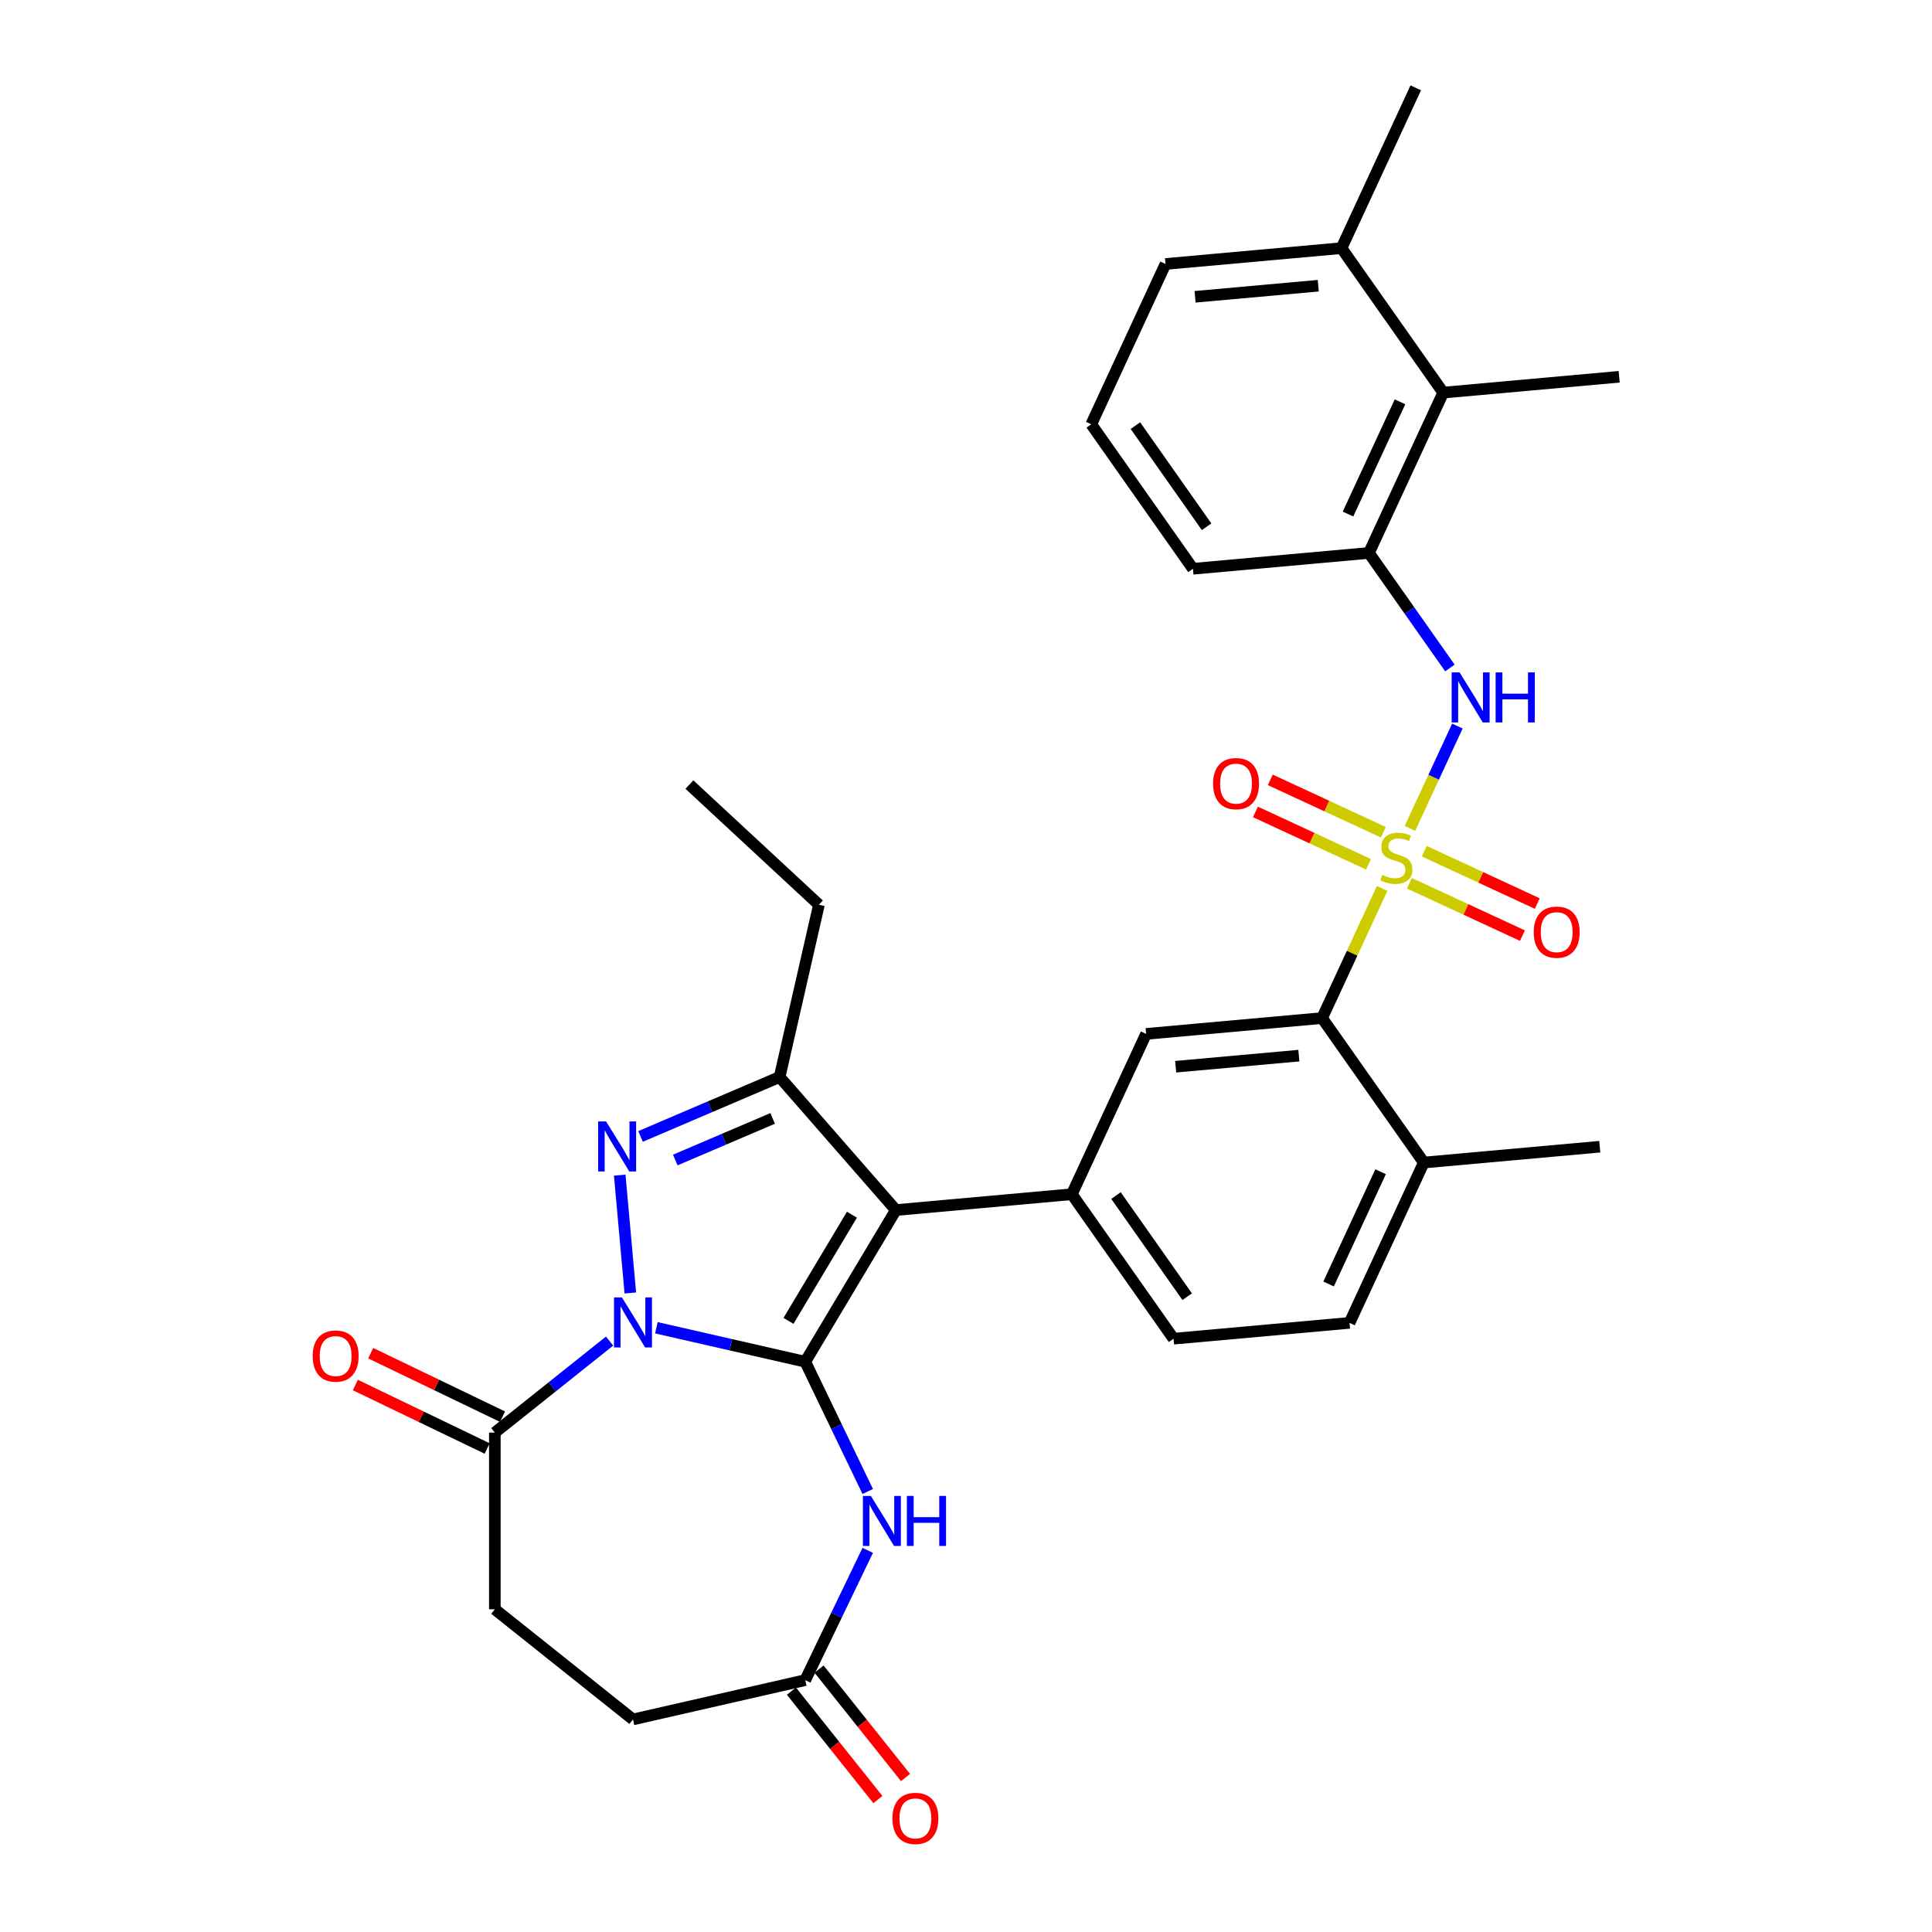 <?xml version='1.0' encoding='iso-8859-1'?>
<svg version='1.1' baseProfile='full'
              xmlns='http://www.w3.org/2000/svg'
                      xmlns:rdkit='http://www.rdkit.org/xml'
                      xmlns:xlink='http://www.w3.org/1999/xlink'
                  xml:space='preserve'
width='1000px' height='1000px' viewBox='0 0 1000 1000'>
<!-- END OF HEADER -->
<rect style='opacity:1.0;fill:#FFFFFF;stroke:none' width='1000' height='1000' x='0' y='0'> </rect>
<path class='bond-0' d='M 416.79,704.834 L 378.264,696.041' style='fill:none;fill-rule:evenodd;stroke:#000000;stroke-width:6px;stroke-linecap:butt;stroke-linejoin:miter;stroke-opacity:1' />
<path class='bond-0' d='M 378.264,696.041 L 339.738,687.247' style='fill:none;fill-rule:evenodd;stroke:#0000FF;stroke-width:6px;stroke-linecap:butt;stroke-linejoin:miter;stroke-opacity:1' />
<path class='bond-2' d='M 416.79,704.834 L 463.697,626.326' style='fill:none;fill-rule:evenodd;stroke:#000000;stroke-width:6px;stroke-linecap:butt;stroke-linejoin:miter;stroke-opacity:1' />
<path class='bond-2' d='M 408.125,683.677 L 440.959,628.721' style='fill:none;fill-rule:evenodd;stroke:#000000;stroke-width:6px;stroke-linecap:butt;stroke-linejoin:miter;stroke-opacity:1' />
<path class='bond-5' d='M 416.79,704.834 L 432.962,738.415' style='fill:none;fill-rule:evenodd;stroke:#000000;stroke-width:6px;stroke-linecap:butt;stroke-linejoin:miter;stroke-opacity:1' />
<path class='bond-5' d='M 432.962,738.415 L 449.133,771.995' style='fill:none;fill-rule:evenodd;stroke:#0000FF;stroke-width:6px;stroke-linecap:butt;stroke-linejoin:miter;stroke-opacity:1' />
<path class='bond-3' d='M 326.258,669.247 L 320.768,608.252' style='fill:none;fill-rule:evenodd;stroke:#0000FF;stroke-width:6px;stroke-linecap:butt;stroke-linejoin:miter;stroke-opacity:1' />
<path class='bond-9' d='M 315.521,694.14 L 285.824,717.822' style='fill:none;fill-rule:evenodd;stroke:#0000FF;stroke-width:6px;stroke-linecap:butt;stroke-linejoin:miter;stroke-opacity:1' />
<path class='bond-9' d='M 285.824,717.822 L 256.128,741.504' style='fill:none;fill-rule:evenodd;stroke:#000000;stroke-width:6px;stroke-linecap:butt;stroke-linejoin:miter;stroke-opacity:1' />
<path class='bond-1' d='M 715.392,459.861 L 699.852,493.405' style='fill:none;fill-rule:evenodd;stroke:#CCCC00;stroke-width:6px;stroke-linecap:butt;stroke-linejoin:miter;stroke-opacity:1' />
<path class='bond-1' d='M 699.852,493.405 L 684.312,526.948' style='fill:none;fill-rule:evenodd;stroke:#000000;stroke-width:6px;stroke-linecap:butt;stroke-linejoin:miter;stroke-opacity:1' />
<path class='bond-8' d='M 729.797,428.767 L 742.065,402.285' style='fill:none;fill-rule:evenodd;stroke:#CCCC00;stroke-width:6px;stroke-linecap:butt;stroke-linejoin:miter;stroke-opacity:1' />
<path class='bond-8' d='M 742.065,402.285 L 754.334,375.803' style='fill:none;fill-rule:evenodd;stroke:#0000FF;stroke-width:6px;stroke-linecap:butt;stroke-linejoin:miter;stroke-opacity:1' />
<path class='bond-13' d='M 729.501,457.171 L 758.755,470.724' style='fill:none;fill-rule:evenodd;stroke:#CCCC00;stroke-width:6px;stroke-linecap:butt;stroke-linejoin:miter;stroke-opacity:1' />
<path class='bond-13' d='M 758.755,470.724 L 788.009,484.276' style='fill:none;fill-rule:evenodd;stroke:#FF0000;stroke-width:6px;stroke-linecap:butt;stroke-linejoin:miter;stroke-opacity:1' />
<path class='bond-13' d='M 737.19,440.575 L 766.444,454.127' style='fill:none;fill-rule:evenodd;stroke:#CCCC00;stroke-width:6px;stroke-linecap:butt;stroke-linejoin:miter;stroke-opacity:1' />
<path class='bond-13' d='M 766.444,454.127 L 795.698,467.68' style='fill:none;fill-rule:evenodd;stroke:#FF0000;stroke-width:6px;stroke-linecap:butt;stroke-linejoin:miter;stroke-opacity:1' />
<path class='bond-14' d='M 716.009,430.762 L 686.755,417.21' style='fill:none;fill-rule:evenodd;stroke:#CCCC00;stroke-width:6px;stroke-linecap:butt;stroke-linejoin:miter;stroke-opacity:1' />
<path class='bond-14' d='M 686.755,417.21 L 657.502,403.657' style='fill:none;fill-rule:evenodd;stroke:#FF0000;stroke-width:6px;stroke-linecap:butt;stroke-linejoin:miter;stroke-opacity:1' />
<path class='bond-14' d='M 708.321,447.359 L 679.067,433.806' style='fill:none;fill-rule:evenodd;stroke:#CCCC00;stroke-width:6px;stroke-linecap:butt;stroke-linejoin:miter;stroke-opacity:1' />
<path class='bond-14' d='M 679.067,433.806 L 649.813,420.253' style='fill:none;fill-rule:evenodd;stroke:#FF0000;stroke-width:6px;stroke-linecap:butt;stroke-linejoin:miter;stroke-opacity:1' />
<path class='bond-4' d='M 463.697,626.326 L 403.526,557.454' style='fill:none;fill-rule:evenodd;stroke:#000000;stroke-width:6px;stroke-linecap:butt;stroke-linejoin:miter;stroke-opacity:1' />
<path class='bond-6' d='M 463.697,626.326 L 554.783,618.128' style='fill:none;fill-rule:evenodd;stroke:#000000;stroke-width:6px;stroke-linecap:butt;stroke-linejoin:miter;stroke-opacity:1' />
<path class='bond-32' d='M 331.54,588.222 L 367.533,572.838' style='fill:none;fill-rule:evenodd;stroke:#0000FF;stroke-width:6px;stroke-linecap:butt;stroke-linejoin:miter;stroke-opacity:1' />
<path class='bond-32' d='M 367.533,572.838 L 403.526,557.454' style='fill:none;fill-rule:evenodd;stroke:#000000;stroke-width:6px;stroke-linecap:butt;stroke-linejoin:miter;stroke-opacity:1' />
<path class='bond-32' d='M 349.526,600.426 L 374.722,589.657' style='fill:none;fill-rule:evenodd;stroke:#0000FF;stroke-width:6px;stroke-linecap:butt;stroke-linejoin:miter;stroke-opacity:1' />
<path class='bond-32' d='M 374.722,589.657 L 399.917,578.888' style='fill:none;fill-rule:evenodd;stroke:#000000;stroke-width:6px;stroke-linecap:butt;stroke-linejoin:miter;stroke-opacity:1' />
<path class='bond-24' d='M 403.526,557.454 L 423.876,468.293' style='fill:none;fill-rule:evenodd;stroke:#000000;stroke-width:6px;stroke-linecap:butt;stroke-linejoin:miter;stroke-opacity:1' />
<path class='bond-12' d='M 449.133,802.468 L 432.962,836.048' style='fill:none;fill-rule:evenodd;stroke:#0000FF;stroke-width:6px;stroke-linecap:butt;stroke-linejoin:miter;stroke-opacity:1' />
<path class='bond-12' d='M 432.962,836.048 L 416.79,869.629' style='fill:none;fill-rule:evenodd;stroke:#000000;stroke-width:6px;stroke-linecap:butt;stroke-linejoin:miter;stroke-opacity:1' />
<path class='bond-10' d='M 554.783,618.128 L 593.226,535.146' style='fill:none;fill-rule:evenodd;stroke:#000000;stroke-width:6px;stroke-linecap:butt;stroke-linejoin:miter;stroke-opacity:1' />
<path class='bond-17' d='M 554.783,618.128 L 607.425,692.911' style='fill:none;fill-rule:evenodd;stroke:#000000;stroke-width:6px;stroke-linecap:butt;stroke-linejoin:miter;stroke-opacity:1' />
<path class='bond-17' d='M 577.636,618.817 L 614.486,671.165' style='fill:none;fill-rule:evenodd;stroke:#000000;stroke-width:6px;stroke-linecap:butt;stroke-linejoin:miter;stroke-opacity:1' />
<path class='bond-7' d='M 684.312,526.948 L 593.226,535.146' style='fill:none;fill-rule:evenodd;stroke:#000000;stroke-width:6px;stroke-linecap:butt;stroke-linejoin:miter;stroke-opacity:1' />
<path class='bond-7' d='M 672.289,546.395 L 608.529,552.134' style='fill:none;fill-rule:evenodd;stroke:#000000;stroke-width:6px;stroke-linecap:butt;stroke-linejoin:miter;stroke-opacity:1' />
<path class='bond-34' d='M 684.312,526.948 L 736.954,601.732' style='fill:none;fill-rule:evenodd;stroke:#000000;stroke-width:6px;stroke-linecap:butt;stroke-linejoin:miter;stroke-opacity:1' />
<path class='bond-11' d='M 750.473,345.749 L 729.515,315.975' style='fill:none;fill-rule:evenodd;stroke:#0000FF;stroke-width:6px;stroke-linecap:butt;stroke-linejoin:miter;stroke-opacity:1' />
<path class='bond-11' d='M 729.515,315.975 L 708.556,286.201' style='fill:none;fill-rule:evenodd;stroke:#000000;stroke-width:6px;stroke-linecap:butt;stroke-linejoin:miter;stroke-opacity:1' />
<path class='bond-18' d='M 260.096,733.265 L 225.985,716.838' style='fill:none;fill-rule:evenodd;stroke:#000000;stroke-width:6px;stroke-linecap:butt;stroke-linejoin:miter;stroke-opacity:1' />
<path class='bond-18' d='M 225.985,716.838 L 191.874,700.411' style='fill:none;fill-rule:evenodd;stroke:#FF0000;stroke-width:6px;stroke-linecap:butt;stroke-linejoin:miter;stroke-opacity:1' />
<path class='bond-18' d='M 252.16,749.744 L 218.049,733.317' style='fill:none;fill-rule:evenodd;stroke:#000000;stroke-width:6px;stroke-linecap:butt;stroke-linejoin:miter;stroke-opacity:1' />
<path class='bond-18' d='M 218.049,733.317 L 183.938,716.89' style='fill:none;fill-rule:evenodd;stroke:#FF0000;stroke-width:6px;stroke-linecap:butt;stroke-linejoin:miter;stroke-opacity:1' />
<path class='bond-19' d='M 256.128,741.504 L 256.128,832.958' style='fill:none;fill-rule:evenodd;stroke:#000000;stroke-width:6px;stroke-linecap:butt;stroke-linejoin:miter;stroke-opacity:1' />
<path class='bond-15' d='M 708.556,286.201 L 746.999,203.22' style='fill:none;fill-rule:evenodd;stroke:#000000;stroke-width:6px;stroke-linecap:butt;stroke-linejoin:miter;stroke-opacity:1' />
<path class='bond-15' d='M 697.726,266.065 L 724.637,207.978' style='fill:none;fill-rule:evenodd;stroke:#000000;stroke-width:6px;stroke-linecap:butt;stroke-linejoin:miter;stroke-opacity:1' />
<path class='bond-25' d='M 708.556,286.201 L 617.47,294.399' style='fill:none;fill-rule:evenodd;stroke:#000000;stroke-width:6px;stroke-linecap:butt;stroke-linejoin:miter;stroke-opacity:1' />
<path class='bond-20' d='M 409.64,875.331 L 432.017,903.39' style='fill:none;fill-rule:evenodd;stroke:#000000;stroke-width:6px;stroke-linecap:butt;stroke-linejoin:miter;stroke-opacity:1' />
<path class='bond-20' d='M 432.017,903.39 L 454.394,931.45' style='fill:none;fill-rule:evenodd;stroke:#FF0000;stroke-width:6px;stroke-linecap:butt;stroke-linejoin:miter;stroke-opacity:1' />
<path class='bond-20' d='M 423.94,863.926 L 446.317,891.986' style='fill:none;fill-rule:evenodd;stroke:#000000;stroke-width:6px;stroke-linecap:butt;stroke-linejoin:miter;stroke-opacity:1' />
<path class='bond-20' d='M 446.317,891.986 L 468.694,920.046' style='fill:none;fill-rule:evenodd;stroke:#FF0000;stroke-width:6px;stroke-linecap:butt;stroke-linejoin:miter;stroke-opacity:1' />
<path class='bond-23' d='M 416.79,869.629 L 327.629,889.979' style='fill:none;fill-rule:evenodd;stroke:#000000;stroke-width:6px;stroke-linecap:butt;stroke-linejoin:miter;stroke-opacity:1' />
<path class='bond-21' d='M 746.999,203.22 L 694.357,128.436' style='fill:none;fill-rule:evenodd;stroke:#000000;stroke-width:6px;stroke-linecap:butt;stroke-linejoin:miter;stroke-opacity:1' />
<path class='bond-27' d='M 746.999,203.22 L 838.085,195.022' style='fill:none;fill-rule:evenodd;stroke:#000000;stroke-width:6px;stroke-linecap:butt;stroke-linejoin:miter;stroke-opacity:1' />
<path class='bond-16' d='M 736.954,601.732 L 698.511,684.714' style='fill:none;fill-rule:evenodd;stroke:#000000;stroke-width:6px;stroke-linecap:butt;stroke-linejoin:miter;stroke-opacity:1' />
<path class='bond-16' d='M 714.592,606.491 L 687.681,664.578' style='fill:none;fill-rule:evenodd;stroke:#000000;stroke-width:6px;stroke-linecap:butt;stroke-linejoin:miter;stroke-opacity:1' />
<path class='bond-29' d='M 736.954,601.732 L 828.04,593.534' style='fill:none;fill-rule:evenodd;stroke:#000000;stroke-width:6px;stroke-linecap:butt;stroke-linejoin:miter;stroke-opacity:1' />
<path class='bond-22' d='M 607.425,692.911 L 698.511,684.714' style='fill:none;fill-rule:evenodd;stroke:#000000;stroke-width:6px;stroke-linecap:butt;stroke-linejoin:miter;stroke-opacity:1' />
<path class='bond-33' d='M 256.128,832.958 L 327.629,889.979' style='fill:none;fill-rule:evenodd;stroke:#000000;stroke-width:6px;stroke-linecap:butt;stroke-linejoin:miter;stroke-opacity:1' />
<path class='bond-30' d='M 694.357,128.436 L 732.8,45.455' style='fill:none;fill-rule:evenodd;stroke:#000000;stroke-width:6px;stroke-linecap:butt;stroke-linejoin:miter;stroke-opacity:1' />
<path class='bond-35' d='M 694.357,128.436 L 603.271,136.634' style='fill:none;fill-rule:evenodd;stroke:#000000;stroke-width:6px;stroke-linecap:butt;stroke-linejoin:miter;stroke-opacity:1' />
<path class='bond-35' d='M 682.334,147.883 L 618.574,153.621' style='fill:none;fill-rule:evenodd;stroke:#000000;stroke-width:6px;stroke-linecap:butt;stroke-linejoin:miter;stroke-opacity:1' />
<path class='bond-31' d='M 423.876,468.293 L 356.836,406.089' style='fill:none;fill-rule:evenodd;stroke:#000000;stroke-width:6px;stroke-linecap:butt;stroke-linejoin:miter;stroke-opacity:1' />
<path class='bond-26' d='M 617.47,294.399 L 564.828,219.616' style='fill:none;fill-rule:evenodd;stroke:#000000;stroke-width:6px;stroke-linecap:butt;stroke-linejoin:miter;stroke-opacity:1' />
<path class='bond-26' d='M 624.531,272.653 L 587.681,220.305' style='fill:none;fill-rule:evenodd;stroke:#000000;stroke-width:6px;stroke-linecap:butt;stroke-linejoin:miter;stroke-opacity:1' />
<path class='bond-28' d='M 564.828,219.616 L 603.271,136.634' style='fill:none;fill-rule:evenodd;stroke:#000000;stroke-width:6px;stroke-linecap:butt;stroke-linejoin:miter;stroke-opacity:1' />
<path  class='atom-1' d='M 321.904 671.534
L 330.391 685.252
Q 331.232 686.605, 332.586 689.056
Q 333.939 691.507, 334.013 691.654
L 334.013 671.534
L 337.451 671.534
L 337.451 697.434
L 333.903 697.434
L 324.794 682.435
Q 323.733 680.679, 322.599 678.667
Q 321.502 676.655, 321.173 676.033
L 321.173 697.434
L 317.807 697.434
L 317.807 671.534
L 321.904 671.534
' fill='#0000FF'/>
<path  class='atom-2' d='M 715.439 452.856
Q 715.732 452.966, 716.939 453.478
Q 718.146 453.99, 719.463 454.319
Q 720.816 454.612, 722.133 454.612
Q 724.584 454.612, 726.011 453.441
Q 727.438 452.234, 727.438 450.149
Q 727.438 448.722, 726.706 447.844
Q 726.011 446.966, 724.914 446.491
Q 723.816 446.015, 721.987 445.467
Q 719.682 444.771, 718.292 444.113
Q 716.939 443.455, 715.951 442.064
Q 715 440.674, 715 438.333
Q 715 435.077, 717.195 433.065
Q 719.426 431.053, 723.816 431.053
Q 726.816 431.053, 730.218 432.48
L 729.377 435.297
Q 726.267 434.016, 723.926 434.016
Q 721.402 434.016, 720.012 435.077
Q 718.622 436.102, 718.658 437.894
Q 718.658 439.284, 719.353 440.126
Q 720.085 440.967, 721.109 441.443
Q 722.17 441.918, 723.926 442.467
Q 726.267 443.198, 727.657 443.93
Q 729.047 444.662, 730.035 446.162
Q 731.059 447.625, 731.059 450.149
Q 731.059 453.734, 728.645 455.673
Q 726.267 457.575, 722.28 457.575
Q 719.975 457.575, 718.219 457.063
Q 716.5 456.587, 714.451 455.746
L 715.439 452.856
' fill='#CCCC00'/>
<path  class='atom-4' d='M 313.706 580.448
L 322.193 594.166
Q 323.035 595.52, 324.388 597.971
Q 325.742 600.422, 325.815 600.568
L 325.815 580.448
L 329.253 580.448
L 329.253 606.348
L 325.705 606.348
L 316.596 591.349
Q 315.535 589.593, 314.401 587.581
Q 313.304 585.569, 312.975 584.948
L 312.975 606.348
L 309.609 606.348
L 309.609 580.448
L 313.706 580.448
' fill='#0000FF'/>
<path  class='atom-6' d='M 450.746 774.281
L 459.233 788
Q 460.074 789.353, 461.427 791.804
Q 462.781 794.255, 462.854 794.401
L 462.854 774.281
L 466.293 774.281
L 466.293 800.181
L 462.744 800.181
L 453.636 785.183
Q 452.575 783.427, 451.441 781.415
Q 450.343 779.403, 450.014 778.781
L 450.014 800.181
L 446.648 800.181
L 446.648 774.281
L 450.746 774.281
' fill='#0000FF'/>
<path  class='atom-6' d='M 469.402 774.281
L 472.914 774.281
L 472.914 785.293
L 486.157 785.293
L 486.157 774.281
L 489.668 774.281
L 489.668 800.181
L 486.157 800.181
L 486.157 788.219
L 472.914 788.219
L 472.914 800.181
L 469.402 800.181
L 469.402 774.281
' fill='#0000FF'/>
<path  class='atom-9' d='M 755.474 348.035
L 763.961 361.753
Q 764.802 363.107, 766.155 365.558
Q 767.509 368.009, 767.582 368.155
L 767.582 348.035
L 771.021 348.035
L 771.021 373.935
L 767.472 373.935
L 758.364 358.937
Q 757.303 357.181, 756.169 355.169
Q 755.071 353.157, 754.742 352.535
L 754.742 373.935
L 751.376 373.935
L 751.376 348.035
L 755.474 348.035
' fill='#0000FF'/>
<path  class='atom-9' d='M 774.13 348.035
L 777.642 348.035
L 777.642 359.046
L 790.885 359.046
L 790.885 348.035
L 794.396 348.035
L 794.396 373.935
L 790.885 373.935
L 790.885 361.973
L 777.642 361.973
L 777.642 373.935
L 774.13 373.935
L 774.13 348.035
' fill='#0000FF'/>
<path  class='atom-14' d='M 793.848 482.483
Q 793.848 476.264, 796.921 472.789
Q 799.994 469.314, 805.737 469.314
Q 811.48 469.314, 814.553 472.789
Q 817.626 476.264, 817.626 482.483
Q 817.626 488.775, 814.516 492.36
Q 811.407 495.909, 805.737 495.909
Q 800.03 495.909, 796.921 492.36
Q 793.848 488.812, 793.848 482.483
M 805.737 492.982
Q 809.688 492.982, 811.809 490.348
Q 813.968 487.678, 813.968 482.483
Q 813.968 477.398, 811.809 474.838
Q 809.688 472.24, 805.737 472.24
Q 801.786 472.24, 799.628 474.801
Q 797.506 477.362, 797.506 482.483
Q 797.506 487.714, 799.628 490.348
Q 801.786 492.982, 805.737 492.982
' fill='#FF0000'/>
<path  class='atom-15' d='M 627.885 405.596
Q 627.885 399.378, 630.958 395.902
Q 634.03 392.427, 639.774 392.427
Q 645.517 392.427, 648.59 395.902
Q 651.663 399.378, 651.663 405.596
Q 651.663 411.889, 648.553 415.474
Q 645.444 419.022, 639.774 419.022
Q 634.067 419.022, 630.958 415.474
Q 627.885 411.925, 627.885 405.596
M 639.774 416.095
Q 643.724 416.095, 645.846 413.462
Q 648.005 410.791, 648.005 405.596
Q 648.005 400.512, 645.846 397.951
Q 643.724 395.354, 639.774 395.354
Q 635.823 395.354, 633.665 397.914
Q 631.543 400.475, 631.543 405.596
Q 631.543 410.828, 633.665 413.462
Q 635.823 416.095, 639.774 416.095
' fill='#FF0000'/>
<path  class='atom-19' d='M 161.841 701.897
Q 161.841 695.678, 164.914 692.203
Q 167.987 688.728, 173.73 688.728
Q 179.474 688.728, 182.547 692.203
Q 185.619 695.678, 185.619 701.897
Q 185.619 708.189, 182.51 711.774
Q 179.401 715.323, 173.73 715.323
Q 168.024 715.323, 164.914 711.774
Q 161.841 708.226, 161.841 701.897
M 173.73 712.396
Q 177.681 712.396, 179.803 709.762
Q 181.961 707.092, 181.961 701.897
Q 181.961 696.812, 179.803 694.252
Q 177.681 691.654, 173.73 691.654
Q 169.78 691.654, 167.621 694.215
Q 165.499 696.776, 165.499 701.897
Q 165.499 707.128, 167.621 709.762
Q 169.78 712.396, 173.73 712.396
' fill='#FF0000'/>
<path  class='atom-21' d='M 461.922 941.203
Q 461.922 934.984, 464.995 931.509
Q 468.068 928.034, 473.811 928.034
Q 479.554 928.034, 482.627 931.509
Q 485.7 934.984, 485.7 941.203
Q 485.7 947.495, 482.59 951.08
Q 479.481 954.629, 473.811 954.629
Q 468.104 954.629, 464.995 951.08
Q 461.922 947.532, 461.922 941.203
M 473.811 951.702
Q 477.762 951.702, 479.883 949.068
Q 482.042 946.398, 482.042 941.203
Q 482.042 936.118, 479.883 933.558
Q 477.762 930.96, 473.811 930.96
Q 469.86 930.96, 467.702 933.521
Q 465.58 936.082, 465.58 941.203
Q 465.58 946.434, 467.702 949.068
Q 469.86 951.702, 473.811 951.702
' fill='#FF0000'/>
</svg>
